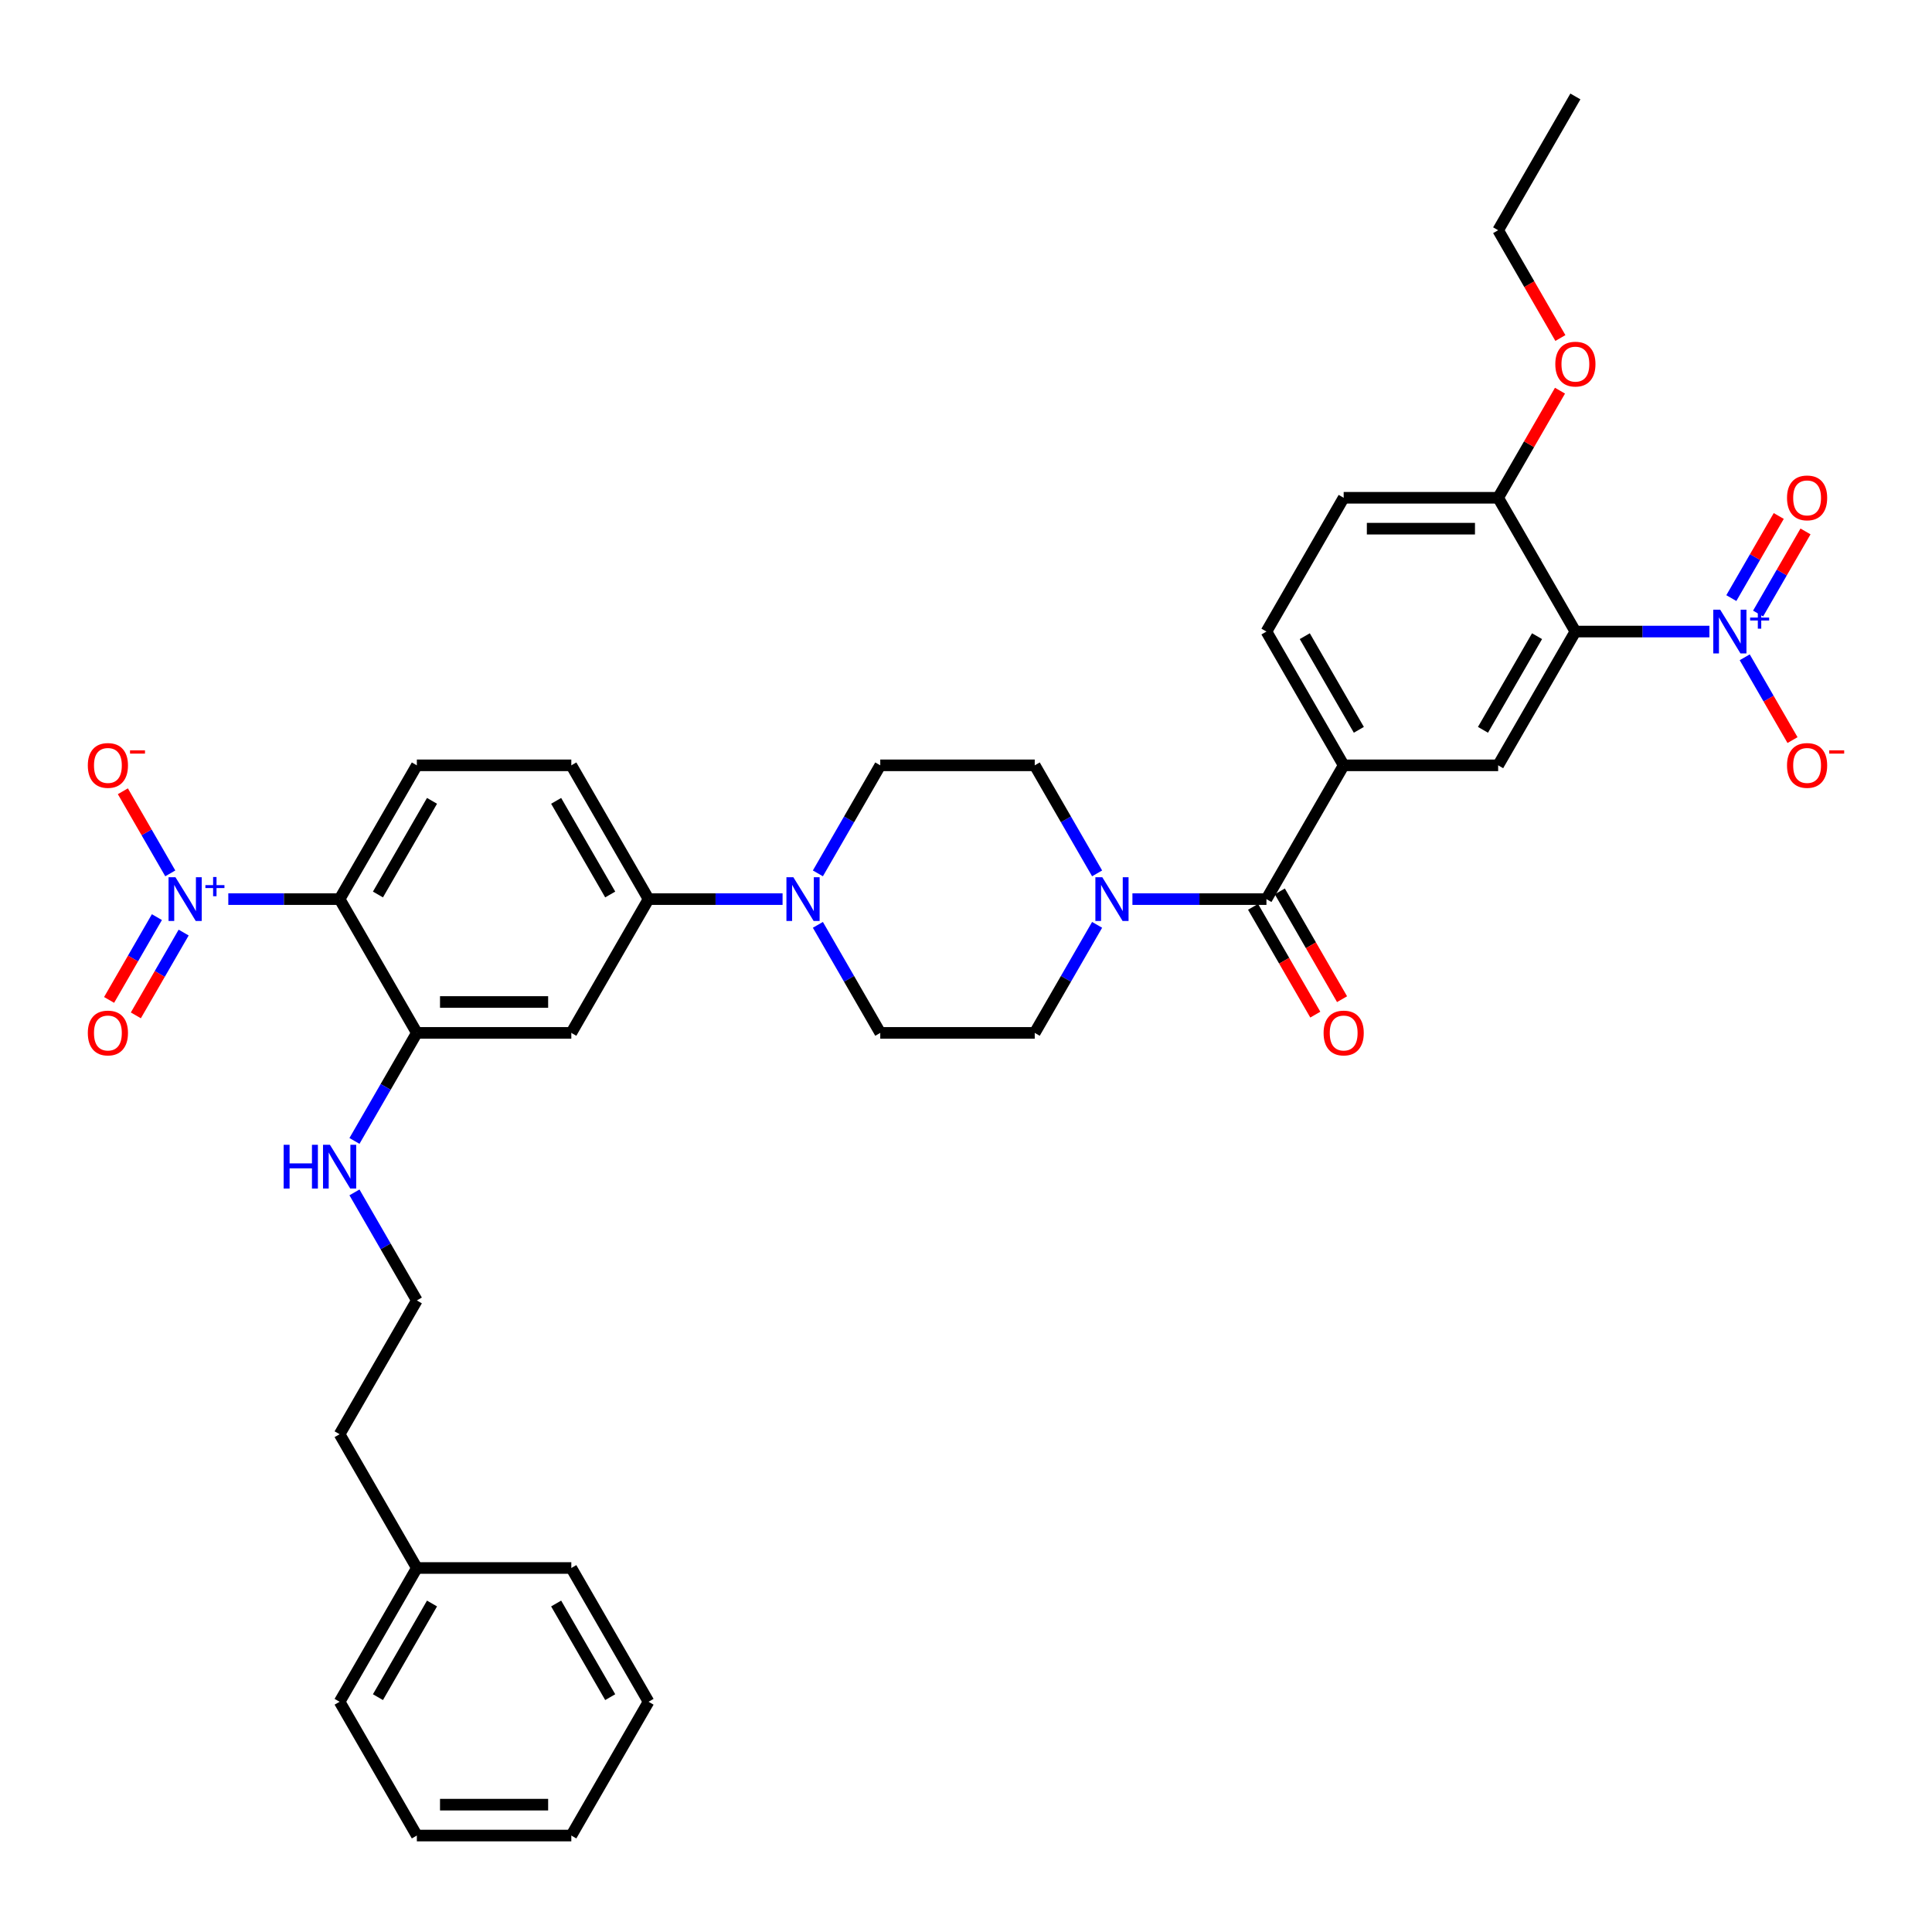 <?xml version='1.0' encoding='iso-8859-1'?>
<svg version='1.1' baseProfile='full'
              xmlns='http://www.w3.org/2000/svg'
                      xmlns:rdkit='http://www.rdkit.org/xml'
                      xmlns:xlink='http://www.w3.org/1999/xlink'
                  xml:space='preserve'
width='1000px' height='1000px' viewBox='0 0 1000 1000'>
<!-- END OF HEADER -->
<rect style='opacity:1.0;fill:#FFFFFF;stroke:none' width='1000' height='1000' x='0' y='0'> </rect>
<path class='bond-0' d='M 884.786,326.893 L 850.102,326.893' style='fill:none;fill-rule:evenodd;stroke:#0000FF;stroke-width:6px;stroke-linecap:butt;stroke-linejoin:miter;stroke-opacity:1' />
<path class='bond-0' d='M 850.102,326.893 L 815.417,326.893' style='fill:none;fill-rule:evenodd;stroke:#000000;stroke-width:6px;stroke-linecap:butt;stroke-linejoin:miter;stroke-opacity:1' />
<path class='bond-13' d='M 903.063,340.214 L 915.435,361.643' style='fill:none;fill-rule:evenodd;stroke:#0000FF;stroke-width:6px;stroke-linecap:butt;stroke-linejoin:miter;stroke-opacity:1' />
<path class='bond-13' d='M 915.435,361.643 L 927.807,383.072' style='fill:none;fill-rule:evenodd;stroke:#FF0000;stroke-width:6px;stroke-linecap:butt;stroke-linejoin:miter;stroke-opacity:1' />
<path class='bond-15' d='M 909.987,317.57 L 922.257,296.317' style='fill:none;fill-rule:evenodd;stroke:#0000FF;stroke-width:6px;stroke-linecap:butt;stroke-linejoin:miter;stroke-opacity:1' />
<path class='bond-15' d='M 922.257,296.317 L 934.528,275.064' style='fill:none;fill-rule:evenodd;stroke:#FF0000;stroke-width:6px;stroke-linecap:butt;stroke-linejoin:miter;stroke-opacity:1' />
<path class='bond-15' d='M 896.138,309.575 L 908.409,288.322' style='fill:none;fill-rule:evenodd;stroke:#0000FF;stroke-width:6px;stroke-linecap:butt;stroke-linejoin:miter;stroke-opacity:1' />
<path class='bond-15' d='M 908.409,288.322 L 920.68,267.068' style='fill:none;fill-rule:evenodd;stroke:#FF0000;stroke-width:6px;stroke-linecap:butt;stroke-linejoin:miter;stroke-opacity:1' />
<path class='bond-5' d='M 815.417,326.893 L 775.44,396.136' style='fill:none;fill-rule:evenodd;stroke:#000000;stroke-width:6px;stroke-linecap:butt;stroke-linejoin:miter;stroke-opacity:1' />
<path class='bond-5' d='M 795.572,329.284 L 767.588,377.754' style='fill:none;fill-rule:evenodd;stroke:#000000;stroke-width:6px;stroke-linecap:butt;stroke-linejoin:miter;stroke-opacity:1' />
<path class='bond-12' d='M 815.417,326.893 L 775.44,257.65' style='fill:none;fill-rule:evenodd;stroke:#000000;stroke-width:6px;stroke-linecap:butt;stroke-linejoin:miter;stroke-opacity:1' />
<path class='bond-1' d='M 118.169,465.379 L 146.975,465.379' style='fill:none;fill-rule:evenodd;stroke:#0000FF;stroke-width:6px;stroke-linecap:butt;stroke-linejoin:miter;stroke-opacity:1' />
<path class='bond-1' d='M 146.975,465.379 L 175.781,465.379' style='fill:none;fill-rule:evenodd;stroke:#000000;stroke-width:6px;stroke-linecap:butt;stroke-linejoin:miter;stroke-opacity:1' />
<path class='bond-14' d='M 88.135,452.058 L 75.865,430.805' style='fill:none;fill-rule:evenodd;stroke:#0000FF;stroke-width:6px;stroke-linecap:butt;stroke-linejoin:miter;stroke-opacity:1' />
<path class='bond-14' d='M 75.865,430.805 L 63.594,409.552' style='fill:none;fill-rule:evenodd;stroke:#FF0000;stroke-width:6px;stroke-linecap:butt;stroke-linejoin:miter;stroke-opacity:1' />
<path class='bond-16' d='M 81.211,474.701 L 68.839,496.131' style='fill:none;fill-rule:evenodd;stroke:#0000FF;stroke-width:6px;stroke-linecap:butt;stroke-linejoin:miter;stroke-opacity:1' />
<path class='bond-16' d='M 68.839,496.131 L 56.467,517.56' style='fill:none;fill-rule:evenodd;stroke:#FF0000;stroke-width:6px;stroke-linecap:butt;stroke-linejoin:miter;stroke-opacity:1' />
<path class='bond-16' d='M 95.06,482.697 L 82.688,504.126' style='fill:none;fill-rule:evenodd;stroke:#0000FF;stroke-width:6px;stroke-linecap:butt;stroke-linejoin:miter;stroke-opacity:1' />
<path class='bond-16' d='M 82.688,504.126 L 70.315,525.555' style='fill:none;fill-rule:evenodd;stroke:#FF0000;stroke-width:6px;stroke-linecap:butt;stroke-linejoin:miter;stroke-opacity:1' />
<path class='bond-2' d='M 175.781,465.379 L 215.758,396.136' style='fill:none;fill-rule:evenodd;stroke:#000000;stroke-width:6px;stroke-linecap:butt;stroke-linejoin:miter;stroke-opacity:1' />
<path class='bond-2' d='M 195.626,462.988 L 223.61,414.518' style='fill:none;fill-rule:evenodd;stroke:#000000;stroke-width:6px;stroke-linecap:butt;stroke-linejoin:miter;stroke-opacity:1' />
<path class='bond-39' d='M 175.781,465.379 L 215.758,534.621' style='fill:none;fill-rule:evenodd;stroke:#000000;stroke-width:6px;stroke-linecap:butt;stroke-linejoin:miter;stroke-opacity:1' />
<path class='bond-3' d='M 655.508,465.379 L 695.485,396.136' style='fill:none;fill-rule:evenodd;stroke:#000000;stroke-width:6px;stroke-linecap:butt;stroke-linejoin:miter;stroke-opacity:1' />
<path class='bond-4' d='M 655.508,465.379 L 620.824,465.379' style='fill:none;fill-rule:evenodd;stroke:#000000;stroke-width:6px;stroke-linecap:butt;stroke-linejoin:miter;stroke-opacity:1' />
<path class='bond-4' d='M 620.824,465.379 L 586.14,465.379' style='fill:none;fill-rule:evenodd;stroke:#0000FF;stroke-width:6px;stroke-linecap:butt;stroke-linejoin:miter;stroke-opacity:1' />
<path class='bond-21' d='M 648.584,469.376 L 664.69,497.274' style='fill:none;fill-rule:evenodd;stroke:#000000;stroke-width:6px;stroke-linecap:butt;stroke-linejoin:miter;stroke-opacity:1' />
<path class='bond-21' d='M 664.69,497.274 L 680.797,525.171' style='fill:none;fill-rule:evenodd;stroke:#FF0000;stroke-width:6px;stroke-linecap:butt;stroke-linejoin:miter;stroke-opacity:1' />
<path class='bond-21' d='M 662.432,461.381 L 678.539,489.278' style='fill:none;fill-rule:evenodd;stroke:#000000;stroke-width:6px;stroke-linecap:butt;stroke-linejoin:miter;stroke-opacity:1' />
<path class='bond-21' d='M 678.539,489.278 L 694.645,517.175' style='fill:none;fill-rule:evenodd;stroke:#FF0000;stroke-width:6px;stroke-linecap:butt;stroke-linejoin:miter;stroke-opacity:1' />
<path class='bond-17' d='M 567.863,452.058 L 551.72,424.097' style='fill:none;fill-rule:evenodd;stroke:#0000FF;stroke-width:6px;stroke-linecap:butt;stroke-linejoin:miter;stroke-opacity:1' />
<path class='bond-17' d='M 551.72,424.097 L 535.576,396.136' style='fill:none;fill-rule:evenodd;stroke:#000000;stroke-width:6px;stroke-linecap:butt;stroke-linejoin:miter;stroke-opacity:1' />
<path class='bond-18' d='M 567.863,478.699 L 551.72,506.66' style='fill:none;fill-rule:evenodd;stroke:#0000FF;stroke-width:6px;stroke-linecap:butt;stroke-linejoin:miter;stroke-opacity:1' />
<path class='bond-18' d='M 551.72,506.66 L 535.576,534.621' style='fill:none;fill-rule:evenodd;stroke:#000000;stroke-width:6px;stroke-linecap:butt;stroke-linejoin:miter;stroke-opacity:1' />
<path class='bond-8' d='M 775.44,396.136 L 695.485,396.136' style='fill:none;fill-rule:evenodd;stroke:#000000;stroke-width:6px;stroke-linecap:butt;stroke-linejoin:miter;stroke-opacity:1' />
<path class='bond-6' d='M 423.335,478.699 L 439.478,506.66' style='fill:none;fill-rule:evenodd;stroke:#0000FF;stroke-width:6px;stroke-linecap:butt;stroke-linejoin:miter;stroke-opacity:1' />
<path class='bond-6' d='M 439.478,506.66 L 455.622,534.621' style='fill:none;fill-rule:evenodd;stroke:#000000;stroke-width:6px;stroke-linecap:butt;stroke-linejoin:miter;stroke-opacity:1' />
<path class='bond-10' d='M 405.058,465.379 L 370.374,465.379' style='fill:none;fill-rule:evenodd;stroke:#0000FF;stroke-width:6px;stroke-linecap:butt;stroke-linejoin:miter;stroke-opacity:1' />
<path class='bond-10' d='M 370.374,465.379 L 335.69,465.379' style='fill:none;fill-rule:evenodd;stroke:#000000;stroke-width:6px;stroke-linecap:butt;stroke-linejoin:miter;stroke-opacity:1' />
<path class='bond-38' d='M 423.335,452.058 L 439.478,424.097' style='fill:none;fill-rule:evenodd;stroke:#0000FF;stroke-width:6px;stroke-linecap:butt;stroke-linejoin:miter;stroke-opacity:1' />
<path class='bond-38' d='M 439.478,424.097 L 455.622,396.136' style='fill:none;fill-rule:evenodd;stroke:#000000;stroke-width:6px;stroke-linecap:butt;stroke-linejoin:miter;stroke-opacity:1' />
<path class='bond-7' d='M 215.758,534.621 L 295.712,534.621' style='fill:none;fill-rule:evenodd;stroke:#000000;stroke-width:6px;stroke-linecap:butt;stroke-linejoin:miter;stroke-opacity:1' />
<path class='bond-7' d='M 227.751,518.63 L 283.719,518.63' style='fill:none;fill-rule:evenodd;stroke:#000000;stroke-width:6px;stroke-linecap:butt;stroke-linejoin:miter;stroke-opacity:1' />
<path class='bond-24' d='M 215.758,534.621 L 199.614,562.583' style='fill:none;fill-rule:evenodd;stroke:#000000;stroke-width:6px;stroke-linecap:butt;stroke-linejoin:miter;stroke-opacity:1' />
<path class='bond-24' d='M 199.614,562.583 L 183.471,590.544' style='fill:none;fill-rule:evenodd;stroke:#0000FF;stroke-width:6px;stroke-linecap:butt;stroke-linejoin:miter;stroke-opacity:1' />
<path class='bond-37' d='M 695.485,396.136 L 655.508,326.893' style='fill:none;fill-rule:evenodd;stroke:#000000;stroke-width:6px;stroke-linecap:butt;stroke-linejoin:miter;stroke-opacity:1' />
<path class='bond-37' d='M 703.337,377.754 L 675.353,329.284' style='fill:none;fill-rule:evenodd;stroke:#000000;stroke-width:6px;stroke-linecap:butt;stroke-linejoin:miter;stroke-opacity:1' />
<path class='bond-9' d='M 295.712,534.621 L 335.69,465.379' style='fill:none;fill-rule:evenodd;stroke:#000000;stroke-width:6px;stroke-linecap:butt;stroke-linejoin:miter;stroke-opacity:1' />
<path class='bond-22' d='M 335.69,465.379 L 295.712,396.136' style='fill:none;fill-rule:evenodd;stroke:#000000;stroke-width:6px;stroke-linecap:butt;stroke-linejoin:miter;stroke-opacity:1' />
<path class='bond-22' d='M 315.845,462.988 L 287.861,414.518' style='fill:none;fill-rule:evenodd;stroke:#000000;stroke-width:6px;stroke-linecap:butt;stroke-linejoin:miter;stroke-opacity:1' />
<path class='bond-11' d='M 215.758,396.136 L 295.712,396.136' style='fill:none;fill-rule:evenodd;stroke:#000000;stroke-width:6px;stroke-linecap:butt;stroke-linejoin:miter;stroke-opacity:1' />
<path class='bond-25' d='M 775.44,257.65 L 695.485,257.65' style='fill:none;fill-rule:evenodd;stroke:#000000;stroke-width:6px;stroke-linecap:butt;stroke-linejoin:miter;stroke-opacity:1' />
<path class='bond-25' d='M 763.447,273.641 L 707.479,273.641' style='fill:none;fill-rule:evenodd;stroke:#000000;stroke-width:6px;stroke-linecap:butt;stroke-linejoin:miter;stroke-opacity:1' />
<path class='bond-26' d='M 775.44,257.65 L 791.445,229.929' style='fill:none;fill-rule:evenodd;stroke:#000000;stroke-width:6px;stroke-linecap:butt;stroke-linejoin:miter;stroke-opacity:1' />
<path class='bond-26' d='M 791.445,229.929 L 807.45,202.208' style='fill:none;fill-rule:evenodd;stroke:#FF0000;stroke-width:6px;stroke-linecap:butt;stroke-linejoin:miter;stroke-opacity:1' />
<path class='bond-19' d='M 535.576,396.136 L 455.622,396.136' style='fill:none;fill-rule:evenodd;stroke:#000000;stroke-width:6px;stroke-linecap:butt;stroke-linejoin:miter;stroke-opacity:1' />
<path class='bond-20' d='M 535.576,534.621 L 455.622,534.621' style='fill:none;fill-rule:evenodd;stroke:#000000;stroke-width:6px;stroke-linecap:butt;stroke-linejoin:miter;stroke-opacity:1' />
<path class='bond-23' d='M 655.508,326.893 L 695.485,257.65' style='fill:none;fill-rule:evenodd;stroke:#000000;stroke-width:6px;stroke-linecap:butt;stroke-linejoin:miter;stroke-opacity:1' />
<path class='bond-27' d='M 183.471,617.185 L 199.614,645.146' style='fill:none;fill-rule:evenodd;stroke:#0000FF;stroke-width:6px;stroke-linecap:butt;stroke-linejoin:miter;stroke-opacity:1' />
<path class='bond-27' d='M 199.614,645.146 L 215.758,673.107' style='fill:none;fill-rule:evenodd;stroke:#000000;stroke-width:6px;stroke-linecap:butt;stroke-linejoin:miter;stroke-opacity:1' />
<path class='bond-30' d='M 807.653,174.959 L 791.547,147.062' style='fill:none;fill-rule:evenodd;stroke:#FF0000;stroke-width:6px;stroke-linecap:butt;stroke-linejoin:miter;stroke-opacity:1' />
<path class='bond-30' d='M 791.547,147.062 L 775.44,119.165' style='fill:none;fill-rule:evenodd;stroke:#000000;stroke-width:6px;stroke-linecap:butt;stroke-linejoin:miter;stroke-opacity:1' />
<path class='bond-29' d='M 215.758,673.107 L 175.781,742.35' style='fill:none;fill-rule:evenodd;stroke:#000000;stroke-width:6px;stroke-linecap:butt;stroke-linejoin:miter;stroke-opacity:1' />
<path class='bond-28' d='M 215.758,811.592 L 175.781,742.35' style='fill:none;fill-rule:evenodd;stroke:#000000;stroke-width:6px;stroke-linecap:butt;stroke-linejoin:miter;stroke-opacity:1' />
<path class='bond-31' d='M 215.758,811.592 L 175.781,880.835' style='fill:none;fill-rule:evenodd;stroke:#000000;stroke-width:6px;stroke-linecap:butt;stroke-linejoin:miter;stroke-opacity:1' />
<path class='bond-31' d='M 223.61,829.974 L 195.626,878.444' style='fill:none;fill-rule:evenodd;stroke:#000000;stroke-width:6px;stroke-linecap:butt;stroke-linejoin:miter;stroke-opacity:1' />
<path class='bond-32' d='M 215.758,811.592 L 295.712,811.592' style='fill:none;fill-rule:evenodd;stroke:#000000;stroke-width:6px;stroke-linecap:butt;stroke-linejoin:miter;stroke-opacity:1' />
<path class='bond-33' d='M 775.44,119.165 L 815.417,49.922' style='fill:none;fill-rule:evenodd;stroke:#000000;stroke-width:6px;stroke-linecap:butt;stroke-linejoin:miter;stroke-opacity:1' />
<path class='bond-35' d='M 175.781,880.835 L 215.758,950.078' style='fill:none;fill-rule:evenodd;stroke:#000000;stroke-width:6px;stroke-linecap:butt;stroke-linejoin:miter;stroke-opacity:1' />
<path class='bond-34' d='M 295.712,811.592 L 335.69,880.835' style='fill:none;fill-rule:evenodd;stroke:#000000;stroke-width:6px;stroke-linecap:butt;stroke-linejoin:miter;stroke-opacity:1' />
<path class='bond-34' d='M 287.861,829.974 L 315.845,878.444' style='fill:none;fill-rule:evenodd;stroke:#000000;stroke-width:6px;stroke-linecap:butt;stroke-linejoin:miter;stroke-opacity:1' />
<path class='bond-36' d='M 335.69,880.835 L 295.712,950.078' style='fill:none;fill-rule:evenodd;stroke:#000000;stroke-width:6px;stroke-linecap:butt;stroke-linejoin:miter;stroke-opacity:1' />
<path class='bond-40' d='M 215.758,950.078 L 295.712,950.078' style='fill:none;fill-rule:evenodd;stroke:#000000;stroke-width:6px;stroke-linecap:butt;stroke-linejoin:miter;stroke-opacity:1' />
<path class='bond-40' d='M 227.751,934.087 L 283.719,934.087' style='fill:none;fill-rule:evenodd;stroke:#000000;stroke-width:6px;stroke-linecap:butt;stroke-linejoin:miter;stroke-opacity:1' />
<path  class='atom-0' d='M 890.367 315.572
L 897.787 327.565
Q 898.522 328.748, 899.706 330.891
Q 900.889 333.034, 900.953 333.162
L 900.953 315.572
L 903.959 315.572
L 903.959 338.215
L 900.857 338.215
L 892.893 325.102
Q 891.966 323.567, 890.975 321.808
Q 890.015 320.049, 889.727 319.505
L 889.727 338.215
L 886.785 338.215
L 886.785 315.572
L 890.367 315.572
' fill='#0000FF'/>
<path  class='atom-0' d='M 905.859 319.653
L 909.848 319.653
L 909.848 315.453
L 911.621 315.453
L 911.621 319.653
L 915.716 319.653
L 915.716 321.173
L 911.621 321.173
L 911.621 325.395
L 909.848 325.395
L 909.848 321.173
L 905.859 321.173
L 905.859 319.653
' fill='#0000FF'/>
<path  class='atom-2' d='M 90.821 454.057
L 98.241 466.05
Q 98.976 467.234, 100.159 469.376
Q 101.343 471.519, 101.407 471.647
L 101.407 454.057
L 104.413 454.057
L 104.413 476.7
L 101.311 476.7
L 93.347 463.588
Q 92.42 462.053, 91.428 460.294
Q 90.469 458.535, 90.181 457.991
L 90.181 476.7
L 87.239 476.7
L 87.239 454.057
L 90.821 454.057
' fill='#0000FF'/>
<path  class='atom-2' d='M 106.313 458.139
L 110.302 458.139
L 110.302 453.938
L 112.075 453.938
L 112.075 458.139
L 116.17 458.139
L 116.17 459.658
L 112.075 459.658
L 112.075 463.88
L 110.302 463.88
L 110.302 459.658
L 106.313 459.658
L 106.313 458.139
' fill='#0000FF'/>
<path  class='atom-5' d='M 570.548 454.057
L 577.968 466.05
Q 578.704 467.234, 579.887 469.376
Q 581.07 471.519, 581.134 471.647
L 581.134 454.057
L 584.141 454.057
L 584.141 476.7
L 581.038 476.7
L 573.075 463.588
Q 572.148 462.053, 571.156 460.294
Q 570.197 458.535, 569.909 457.991
L 569.909 476.7
L 566.966 476.7
L 566.966 454.057
L 570.548 454.057
' fill='#0000FF'/>
<path  class='atom-7' d='M 410.639 454.057
L 418.059 466.05
Q 418.795 467.234, 419.978 469.376
Q 421.161 471.519, 421.225 471.647
L 421.225 454.057
L 424.231 454.057
L 424.231 476.7
L 421.129 476.7
L 413.166 463.588
Q 412.238 462.053, 411.247 460.294
Q 410.287 458.535, 410 457.991
L 410 476.7
L 407.057 476.7
L 407.057 454.057
L 410.639 454.057
' fill='#0000FF'/>
<path  class='atom-14' d='M 924.955 396.2
Q 924.955 390.763, 927.642 387.725
Q 930.328 384.686, 935.349 384.686
Q 940.37 384.686, 943.057 387.725
Q 945.743 390.763, 945.743 396.2
Q 945.743 401.701, 943.025 404.835
Q 940.306 407.937, 935.349 407.937
Q 930.36 407.937, 927.642 404.835
Q 924.955 401.733, 924.955 396.2
M 935.349 405.379
Q 938.803 405.379, 940.658 403.076
Q 942.545 400.741, 942.545 396.2
Q 942.545 391.754, 940.658 389.516
Q 938.803 387.245, 935.349 387.245
Q 931.895 387.245, 930.008 389.484
Q 928.153 391.722, 928.153 396.2
Q 928.153 400.773, 930.008 403.076
Q 931.895 405.379, 935.349 405.379
' fill='#FF0000'/>
<path  class='atom-14' d='M 946.799 388.382
L 954.545 388.382
L 954.545 390.071
L 946.799 390.071
L 946.799 388.382
' fill='#FF0000'/>
<path  class='atom-15' d='M 45.455 396.2
Q 45.455 390.763, 48.141 387.725
Q 50.828 384.686, 55.849 384.686
Q 60.87 384.686, 63.556 387.725
Q 66.243 390.763, 66.243 396.2
Q 66.243 401.701, 63.524 404.835
Q 60.806 407.937, 55.849 407.937
Q 50.859 407.937, 48.141 404.835
Q 45.455 401.733, 45.455 396.2
M 55.849 405.379
Q 59.303 405.379, 61.158 403.076
Q 63.045 400.741, 63.045 396.2
Q 63.045 391.754, 61.158 389.516
Q 59.303 387.245, 55.849 387.245
Q 52.395 387.245, 50.508 389.484
Q 48.653 391.722, 48.653 396.2
Q 48.653 400.773, 50.508 403.076
Q 52.395 405.379, 55.849 405.379
' fill='#FF0000'/>
<path  class='atom-15' d='M 67.298 388.382
L 75.045 388.382
L 75.045 390.071
L 67.298 390.071
L 67.298 388.382
' fill='#FF0000'/>
<path  class='atom-16' d='M 924.955 257.714
Q 924.955 252.278, 927.642 249.239
Q 930.328 246.201, 935.349 246.201
Q 940.37 246.201, 943.057 249.239
Q 945.743 252.278, 945.743 257.714
Q 945.743 263.215, 943.025 266.35
Q 940.306 269.452, 935.349 269.452
Q 930.36 269.452, 927.642 266.35
Q 924.955 263.247, 924.955 257.714
M 935.349 266.893
Q 938.803 266.893, 940.658 264.591
Q 942.545 262.256, 942.545 257.714
Q 942.545 253.269, 940.658 251.03
Q 938.803 248.76, 935.349 248.76
Q 931.895 248.76, 930.008 250.998
Q 928.153 253.237, 928.153 257.714
Q 928.153 262.288, 930.008 264.591
Q 931.895 266.893, 935.349 266.893
' fill='#FF0000'/>
<path  class='atom-17' d='M 45.455 534.685
Q 45.455 529.248, 48.141 526.21
Q 50.828 523.172, 55.849 523.172
Q 60.87 523.172, 63.556 526.21
Q 66.243 529.248, 66.243 534.685
Q 66.243 540.186, 63.524 543.32
Q 60.806 546.423, 55.849 546.423
Q 50.859 546.423, 48.141 543.32
Q 45.455 540.218, 45.455 534.685
M 55.849 543.864
Q 59.303 543.864, 61.158 541.561
Q 63.045 539.227, 63.045 534.685
Q 63.045 530.24, 61.158 528.001
Q 59.303 525.73, 55.849 525.73
Q 52.395 525.73, 50.508 527.969
Q 48.653 530.208, 48.653 534.685
Q 48.653 539.259, 50.508 541.561
Q 52.395 543.864, 55.849 543.864
' fill='#FF0000'/>
<path  class='atom-22' d='M 685.091 534.685
Q 685.091 529.248, 687.778 526.21
Q 690.464 523.172, 695.485 523.172
Q 700.507 523.172, 703.193 526.21
Q 705.88 529.248, 705.88 534.685
Q 705.88 540.186, 703.161 543.32
Q 700.443 546.423, 695.485 546.423
Q 690.496 546.423, 687.778 543.32
Q 685.091 540.218, 685.091 534.685
M 695.485 543.864
Q 698.94 543.864, 700.794 541.561
Q 702.681 539.227, 702.681 534.685
Q 702.681 530.24, 700.794 528.001
Q 698.94 525.73, 695.485 525.73
Q 692.031 525.73, 690.145 527.969
Q 688.29 530.208, 688.29 534.685
Q 688.29 539.259, 690.145 541.561
Q 692.031 543.864, 695.485 543.864
' fill='#FF0000'/>
<path  class='atom-25' d='M 146.821 592.543
L 149.891 592.543
L 149.891 602.169
L 161.469 602.169
L 161.469 592.543
L 164.539 592.543
L 164.539 615.186
L 161.469 615.186
L 161.469 604.728
L 149.891 604.728
L 149.891 615.186
L 146.821 615.186
L 146.821 592.543
' fill='#0000FF'/>
<path  class='atom-25' d='M 170.775 592.543
L 178.195 604.536
Q 178.931 605.719, 180.114 607.862
Q 181.297 610.005, 181.361 610.133
L 181.361 592.543
L 184.368 592.543
L 184.368 615.186
L 181.265 615.186
L 173.302 602.073
Q 172.374 600.538, 171.383 598.779
Q 170.424 597.02, 170.136 596.476
L 170.136 615.186
L 167.193 615.186
L 167.193 592.543
L 170.775 592.543
' fill='#0000FF'/>
<path  class='atom-27' d='M 805.023 188.472
Q 805.023 183.035, 807.71 179.997
Q 810.396 176.958, 815.417 176.958
Q 820.439 176.958, 823.125 179.997
Q 825.812 183.035, 825.812 188.472
Q 825.812 193.973, 823.093 197.107
Q 820.375 200.209, 815.417 200.209
Q 810.428 200.209, 807.71 197.107
Q 805.023 194.005, 805.023 188.472
M 815.417 197.651
Q 818.871 197.651, 820.726 195.348
Q 822.613 193.013, 822.613 188.472
Q 822.613 184.026, 820.726 181.788
Q 818.871 179.517, 815.417 179.517
Q 811.963 179.517, 810.076 181.756
Q 808.221 183.994, 808.221 188.472
Q 808.221 193.045, 810.076 195.348
Q 811.963 197.651, 815.417 197.651
' fill='#FF0000'/>
</svg>
